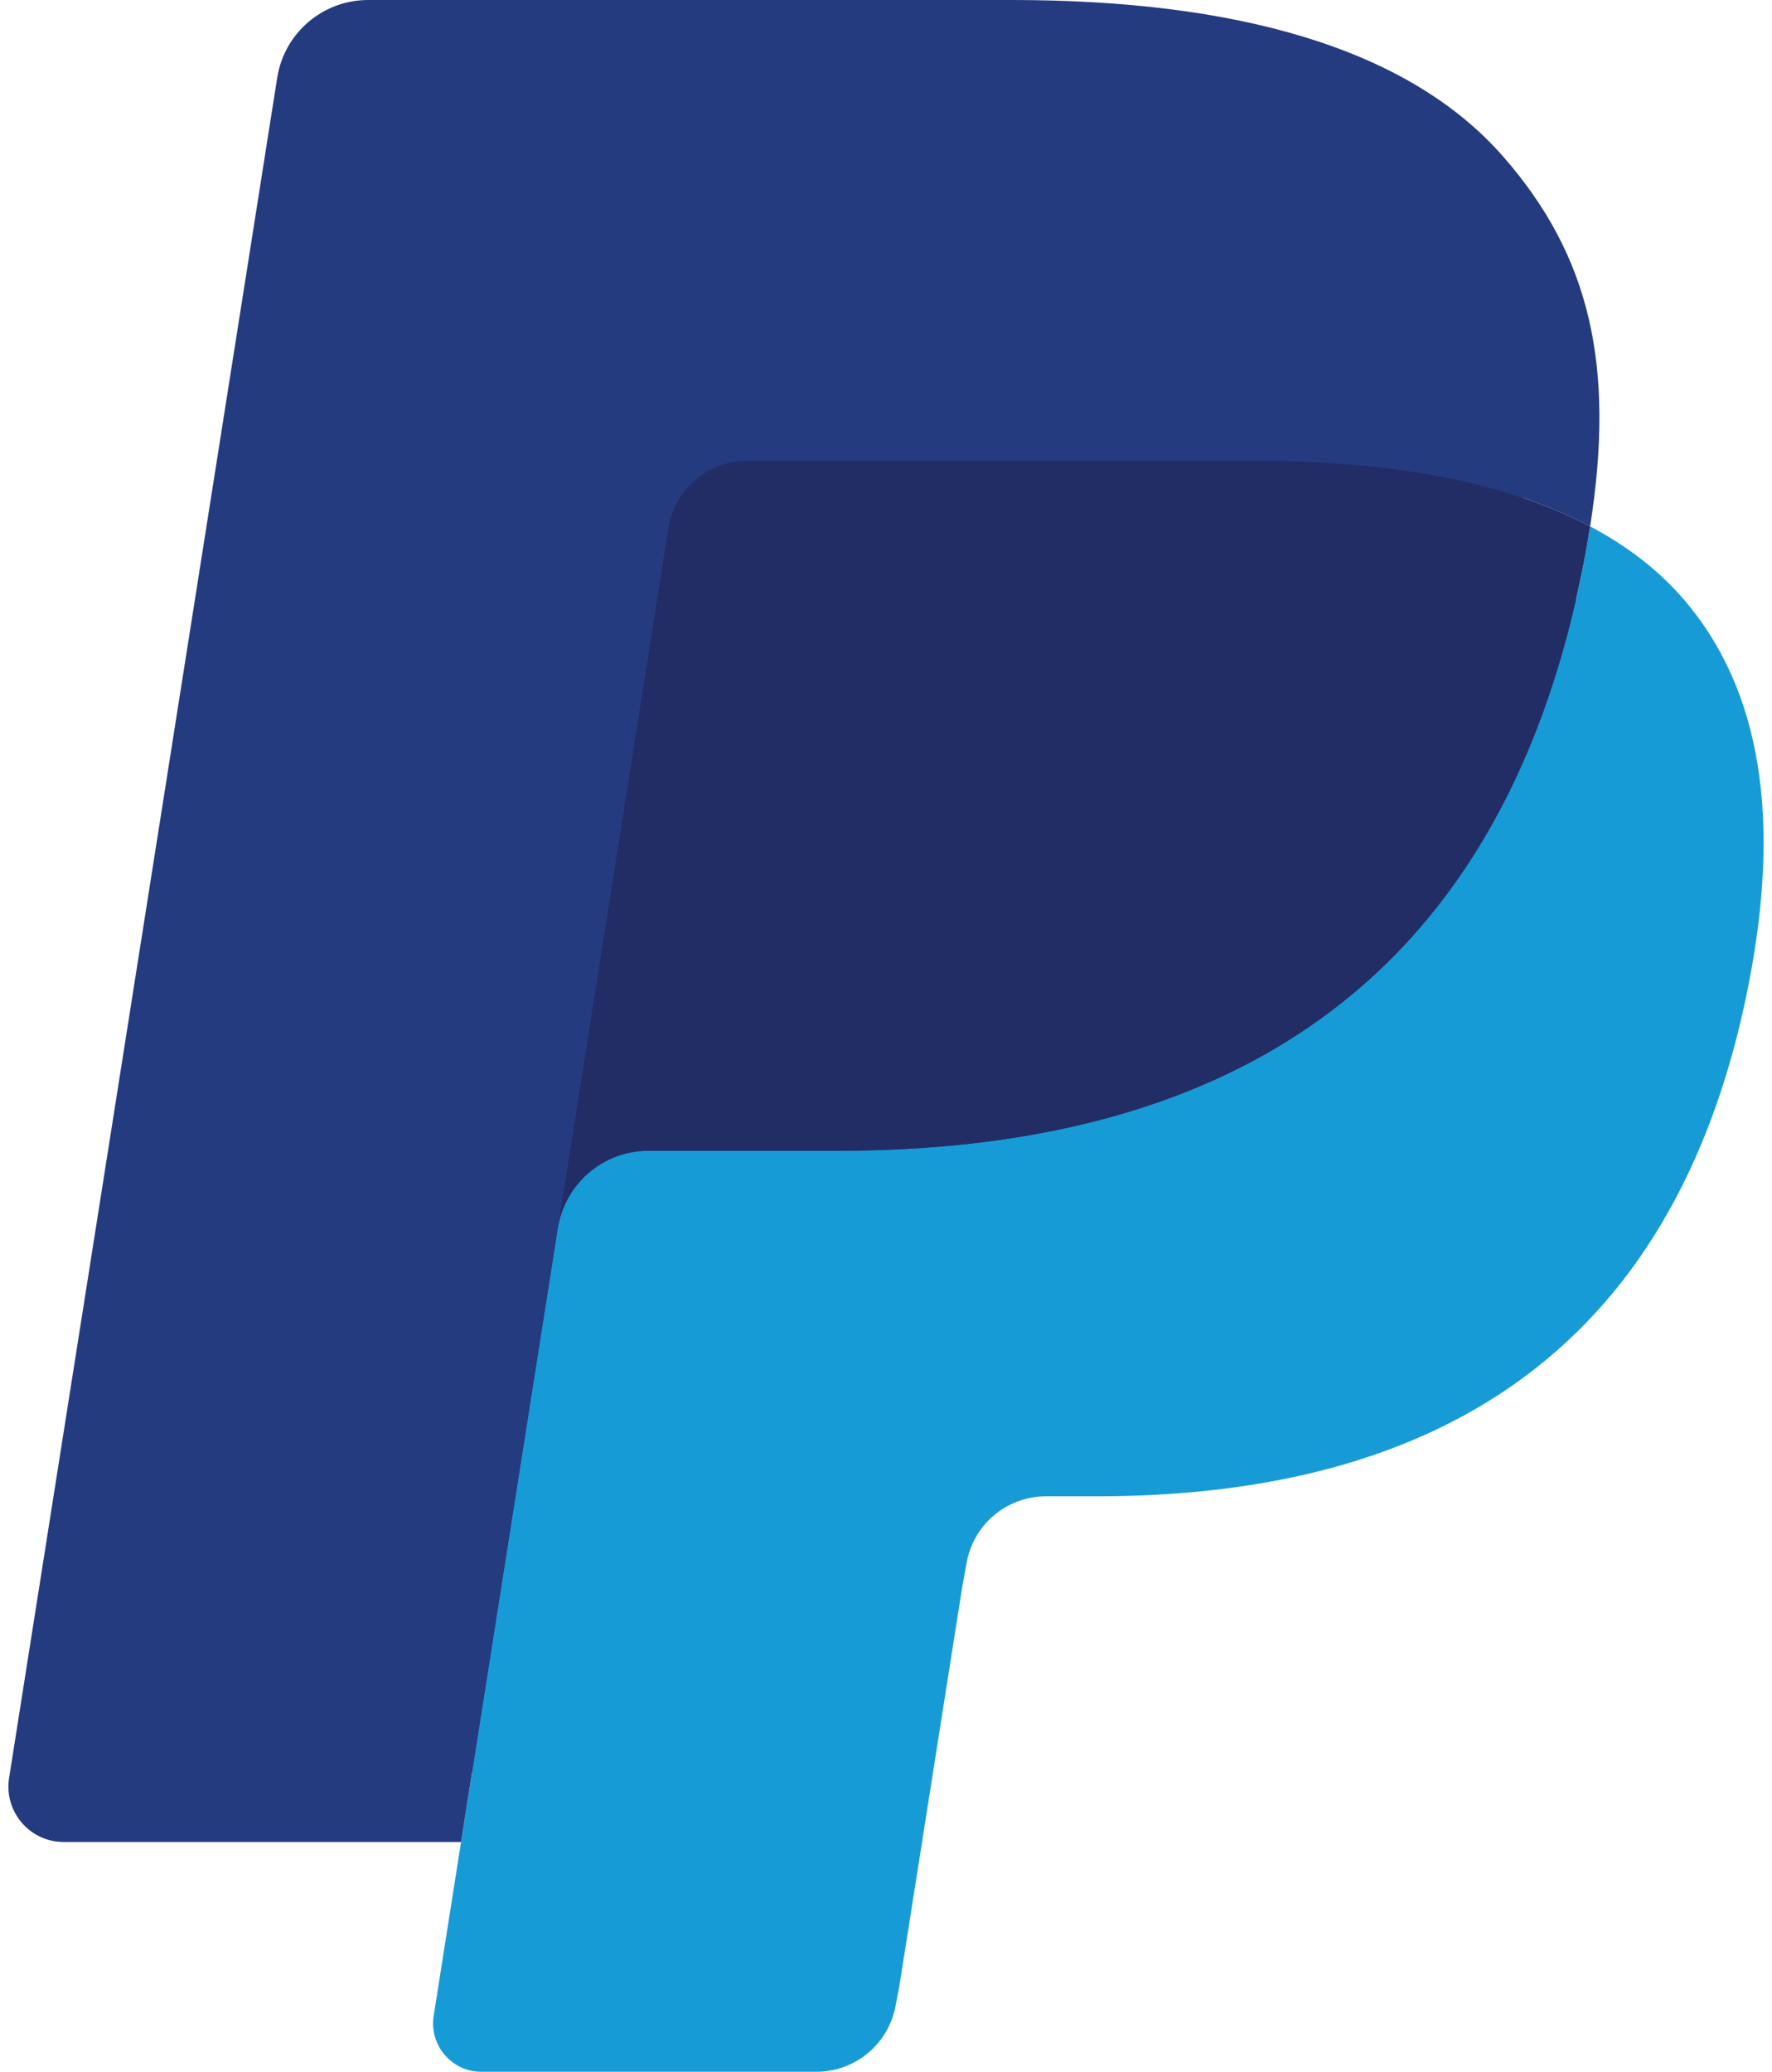 <svg width="166" height="194" viewBox="0 0 166 194" fill="none" xmlns="http://www.w3.org/2000/svg">
<path d="M47.5 187.424L50.862 166.068L43.372 165.894H7.609L32.463 8.306C32.54 7.831 32.791 7.387 33.157 7.072C33.524 6.757 33.993 6.583 34.481 6.583H94.783C114.802 6.583 128.618 10.749 135.831 18.972C139.212 22.829 141.366 26.86 142.407 31.295C143.5 35.95 143.519 41.511 142.452 48.293L142.375 48.788V53.134L145.757 55.05C148.604 56.56 150.867 58.29 152.603 60.27C155.496 63.568 157.367 67.759 158.158 72.729C158.974 77.84 158.704 83.921 157.367 90.806C155.824 98.727 153.33 105.625 149.961 111.269C146.862 116.47 142.915 120.784 138.228 124.126C133.754 127.302 128.438 129.713 122.427 131.256C116.602 132.773 109.961 133.538 102.678 133.538H97.985C94.629 133.538 91.369 134.747 88.811 136.913C86.246 139.125 84.549 142.146 84.028 145.451L83.674 147.373L77.734 185.013L77.464 186.395C77.393 186.832 77.271 187.051 77.091 187.199C76.93 187.334 76.699 187.424 76.474 187.424H47.5Z" fill="#253B80"/>
<path d="M148.958 49.289C148.778 50.44 148.572 51.616 148.341 52.825C140.388 93.654 113.182 107.758 78.434 107.758H60.742C56.493 107.758 52.912 110.844 52.25 115.036L43.192 172.483L40.627 188.767C40.196 191.518 42.318 194 45.095 194H76.474C80.189 194 83.346 191.3 83.931 187.636L84.24 186.041L90.148 148.549L90.527 146.492C91.106 142.814 94.268 140.114 97.984 140.114H102.677C133.079 140.114 156.878 127.771 163.834 92.053C166.74 77.132 165.235 64.673 157.546 55.911C155.219 53.268 152.333 51.076 148.958 49.289Z" fill="#179BD7"/>
<path d="M140.639 45.972C139.424 45.619 138.17 45.297 136.884 45.008C135.592 44.725 134.268 44.474 132.905 44.256C128.135 43.484 122.908 43.118 117.309 43.118H70.045C68.881 43.118 67.775 43.381 66.785 43.857C64.606 44.905 62.986 46.969 62.594 49.495L52.539 113.178L52.25 115.036C52.912 110.845 56.493 107.759 60.742 107.759H78.434C113.182 107.759 140.388 93.648 148.34 52.825C148.578 51.617 148.778 50.44 148.958 49.289C146.945 48.222 144.766 47.309 142.419 46.532C141.841 46.339 141.243 46.152 140.639 45.972Z" fill="#222D65"/>
<path d="M62.594 49.495C62.986 46.968 64.606 44.905 66.785 43.863C67.782 43.388 68.881 43.124 70.045 43.124H117.309C122.908 43.124 128.135 43.49 132.905 44.262C134.268 44.48 135.592 44.731 136.884 45.014C138.17 45.303 139.424 45.625 140.639 45.978C141.243 46.158 141.841 46.345 142.426 46.531C144.772 47.309 146.952 48.228 148.964 49.289C151.33 34.201 148.945 23.928 140.787 14.625C131.793 4.384 115.56 0 94.789 0H34.487C30.244 0 26.625 3.086 25.969 7.284L0.852 166.491C0.357 169.642 2.787 172.483 5.963 172.483H43.192L52.539 113.178L62.594 49.495Z" fill="#253B80"/>
</svg>
